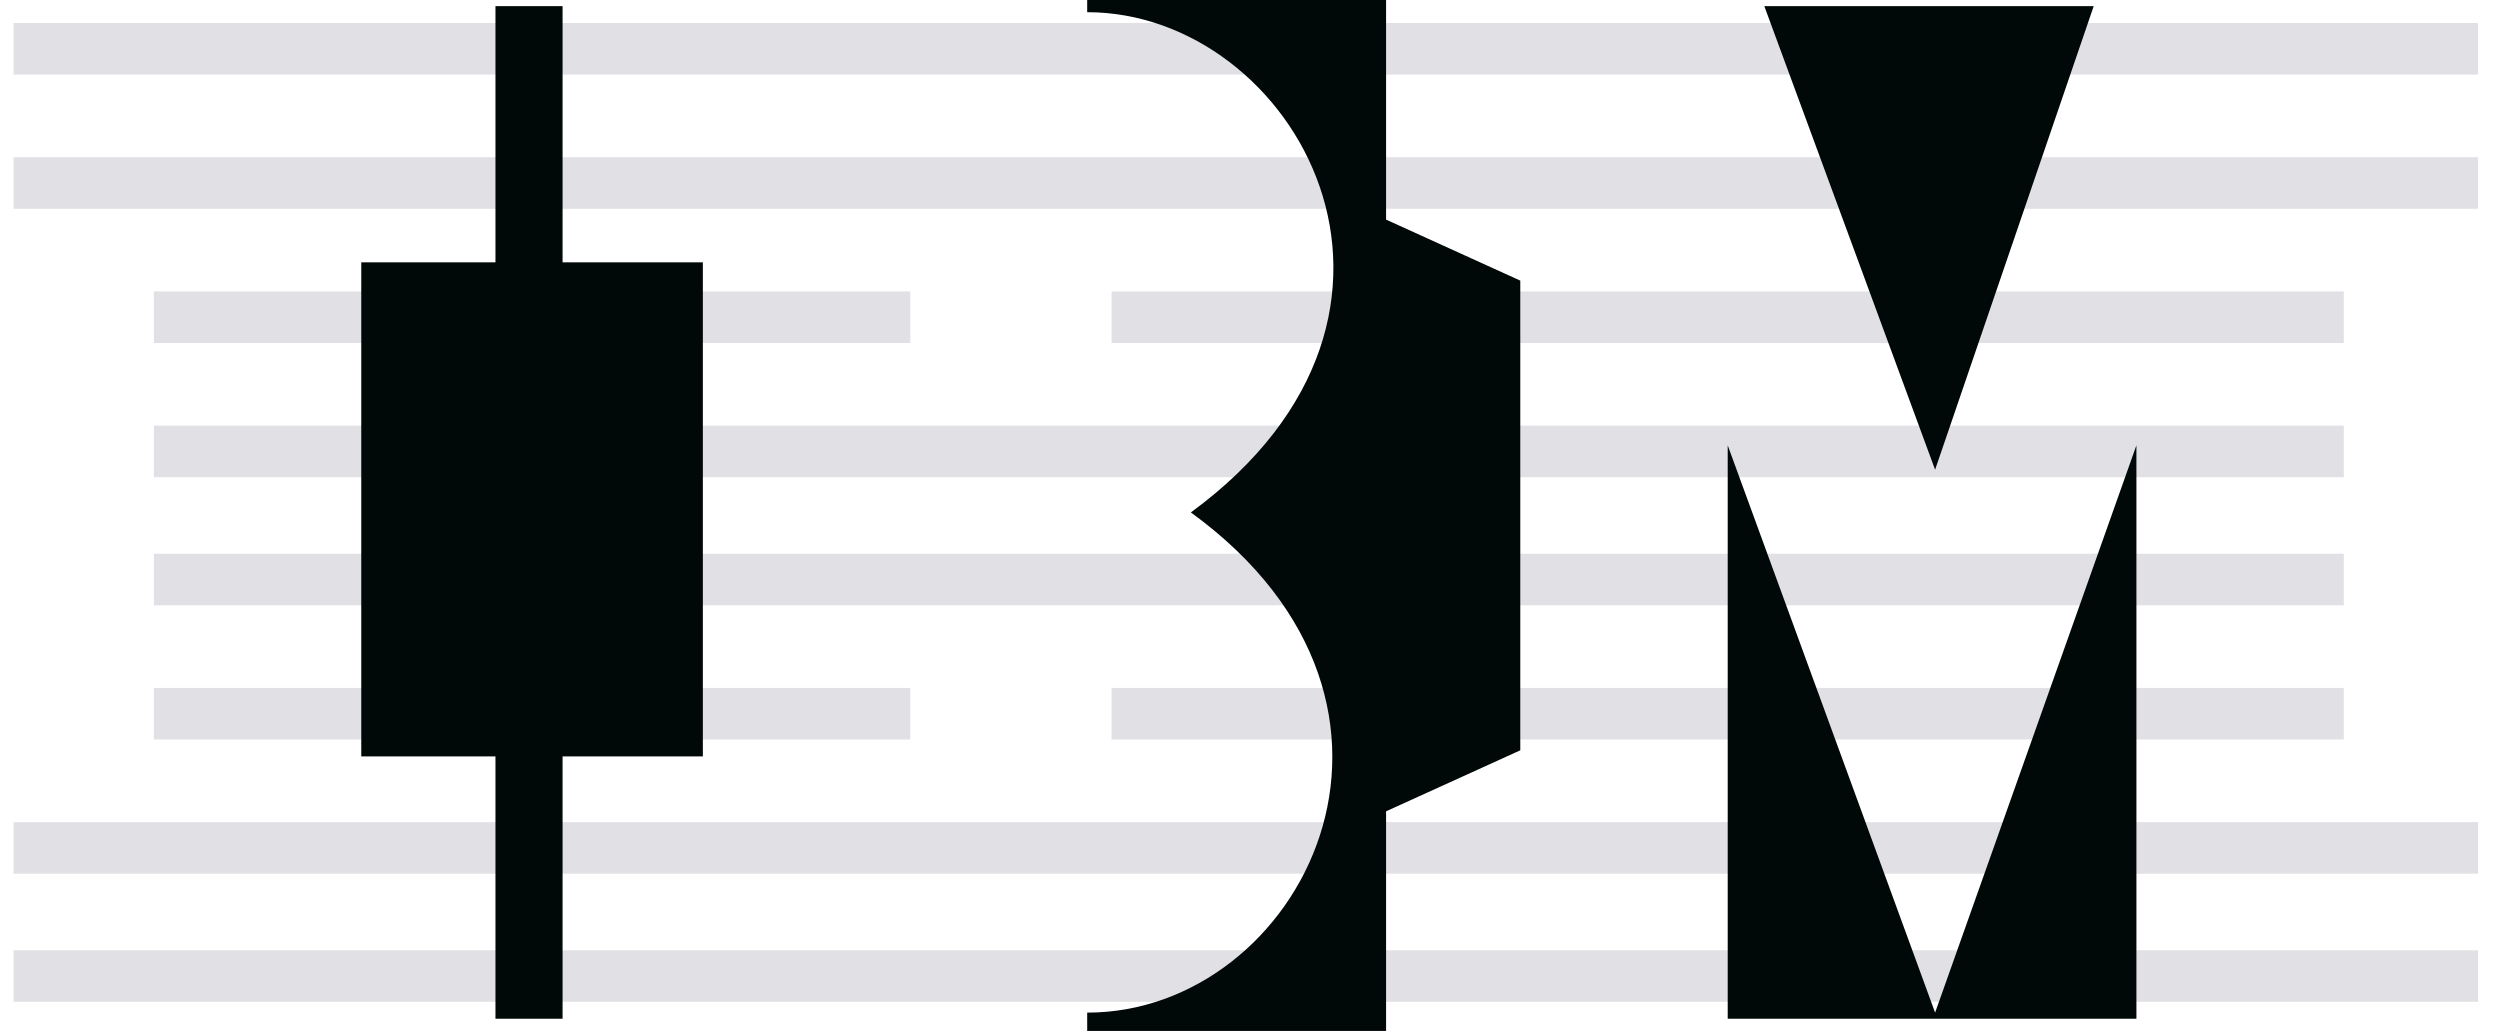 <svg width="97" height="40" viewBox="0 0 97 40" fill="none" xmlns="http://www.w3.org/2000/svg">
<path d="M0.526 37.87H96.147H0.526ZM0.526 32.899H96.147H0.526ZM43.129 27.692H90.94H43.129ZM5.97 27.692H35.319H5.97ZM5.97 22.485H90.94H5.97ZM5.97 17.515H90.94H5.97ZM43.129 12.308H90.94H43.129ZM5.97 12.308H35.319H5.97ZM0.526 7.101H96.147H0.526ZM0.526 1.893H96.147H0.526Z" fill="#010808"/>
<path d="M0.526 37.87H96.147M0.526 32.899H96.147M43.129 27.692H90.94M5.97 27.692H35.319M5.97 22.485H90.94M5.97 17.515H90.94M43.129 12.308H90.94M5.97 12.308H35.319M0.526 7.101H96.147M0.526 1.893H96.147" stroke="#E1E1E5" stroke-width="2"/>
<path d="M14.017 10.178H27.271V29.349H14.017V10.178ZM21.828 0.237V39.527H19.224V0.237H21.828ZM68.455 0.237L75.082 18.225L81.236 0.237H68.455ZM67.035 17.278V39.527H82.893V17.278L75.082 39.29L67.035 17.278ZM42.183 0.473C50.23 0.473 56.857 12.071 46.206 19.882C56.621 27.456 50.467 39.29 42.183 39.29V40H53.78V31.479L58.987 29.112V10.888L53.78 8.521V0H42.183V0.473Z" fill="#010808"/>
</svg>
